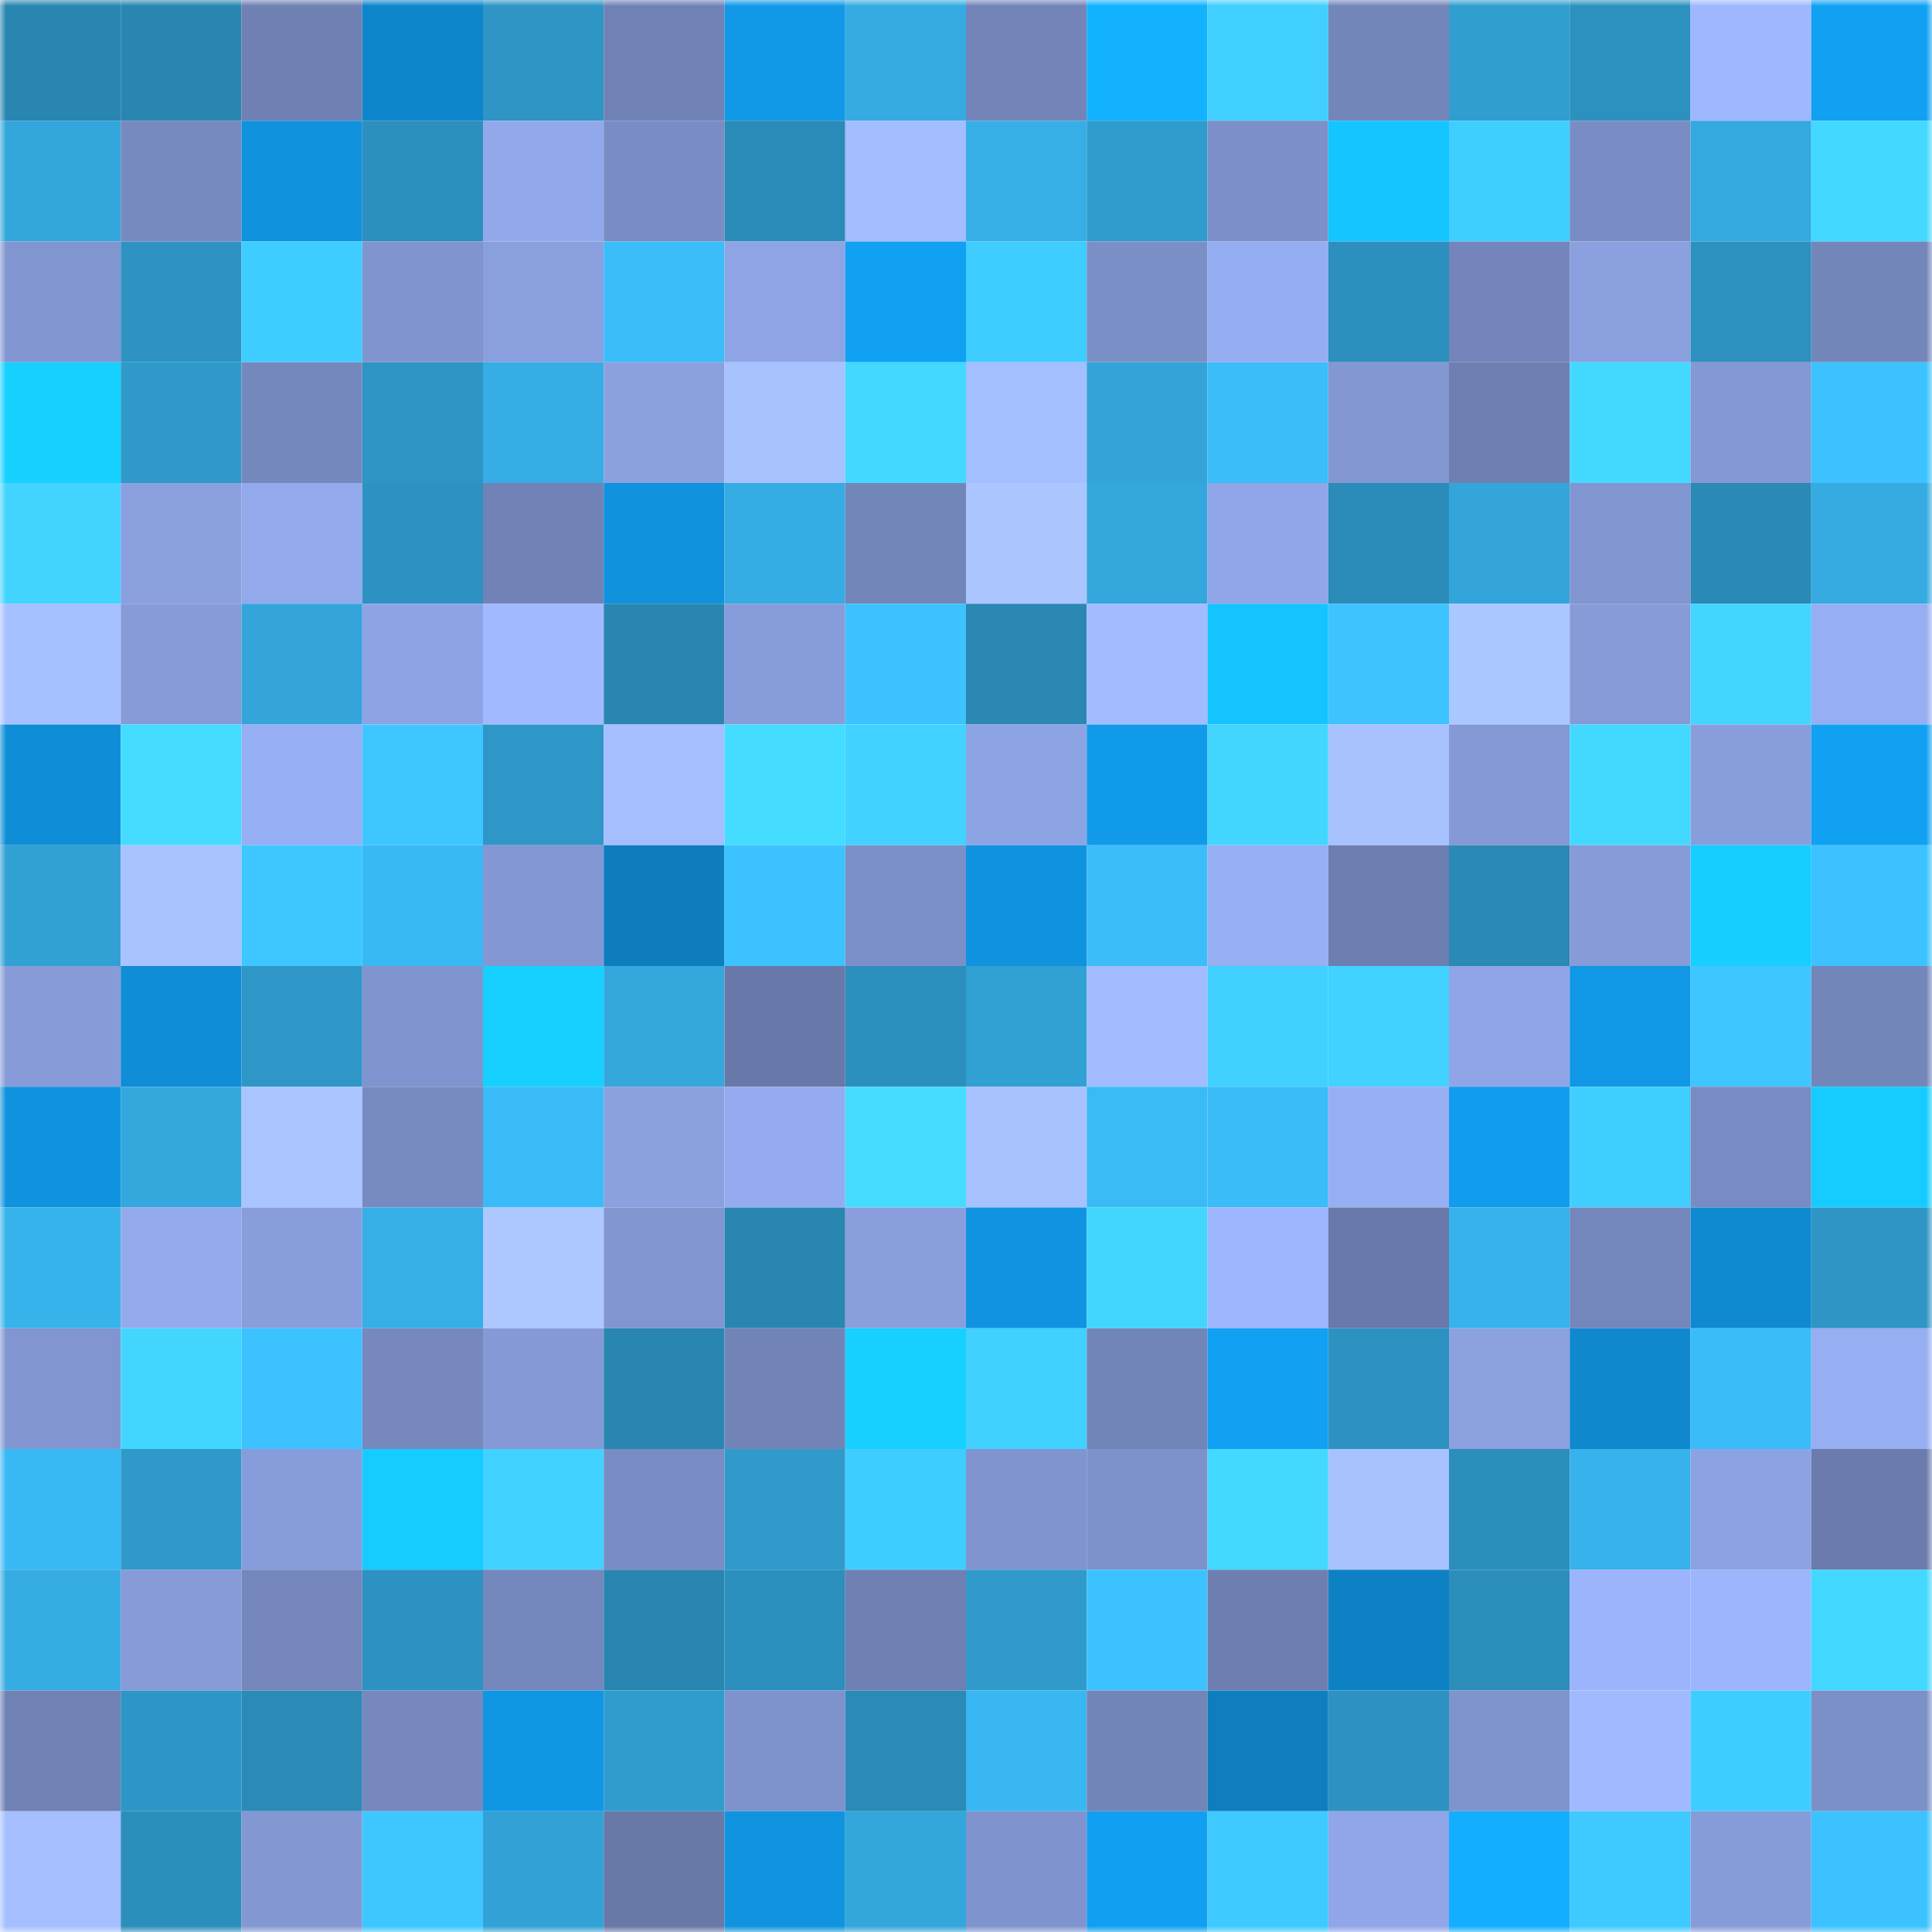 <svg viewBox="0 0 160 160" fill="none" role="img" xmlns="http://www.w3.org/2000/svg" width="240" height="240" name="ens%2Cvabelyuk.eth"><mask id="798538718" mask-type="alpha" maskUnits="userSpaceOnUse" x="0" y="0" width="160" height="160"><rect width="160" height="160" fill="#FFFFFF"></rect></mask><g mask="url(#798538718)"><rect x="0" y="0" width="10" height="10" fill="#2986b0"></rect><rect x="10" y="0" width="10" height="10" fill="#2986b0"></rect><rect x="20" y="0" width="10" height="10" fill="#6f80b3"></rect><rect x="30" y="0" width="10" height="10" fill="#0e86cc"></rect><rect x="40" y="0" width="10" height="10" fill="#2e95c5"></rect><rect x="50" y="0" width="10" height="10" fill="#7082b5"></rect><rect x="60" y="0" width="10" height="10" fill="#1199e8"></rect><rect x="70" y="0" width="10" height="10" fill="#35abe2"></rect><rect x="80" y="0" width="10" height="10" fill="#7284b8"></rect><rect x="90" y="0" width="10" height="10" fill="#13b2ff"></rect><rect x="100" y="0" width="10" height="10" fill="#40cfff"></rect><rect x="110" y="0" width="10" height="10" fill="#7386ba"></rect><rect x="120" y="0" width="10" height="10" fill="#319ed0"></rect><rect x="130" y="0" width="10" height="10" fill="#2d91bf"></rect><rect x="140" y="0" width="10" height="10" fill="#9eb7ff"></rect><rect x="150" y="0" width="10" height="10" fill="#11a1f3"></rect><rect x="0" y="10" width="10" height="10" fill="#33a7dc"></rect><rect x="10" y="10" width="10" height="10" fill="#778ac0"></rect><rect x="20" y="10" width="10" height="10" fill="#1092dd"></rect><rect x="30" y="10" width="10" height="10" fill="#2c8fbd"></rect><rect x="40" y="10" width="10" height="10" fill="#91a9eb"></rect><rect x="50" y="10" width="10" height="10" fill="#798cc3"></rect><rect x="60" y="10" width="10" height="10" fill="#2b8bb8"></rect><rect x="70" y="10" width="10" height="10" fill="#a3bdff"></rect><rect x="80" y="10" width="10" height="10" fill="#36afe7"></rect><rect x="90" y="10" width="10" height="10" fill="#309cce"></rect><rect x="100" y="10" width="10" height="10" fill="#7c8fc8"></rect><rect x="110" y="10" width="10" height="10" fill="#15c5ff"></rect><rect x="120" y="10" width="10" height="10" fill="#40ceff"></rect><rect x="130" y="10" width="10" height="10" fill="#798cc3"></rect><rect x="140" y="10" width="10" height="10" fill="#34a9e0"></rect><rect x="150" y="10" width="10" height="10" fill="#43d8ff"></rect><rect x="0" y="20" width="10" height="10" fill="#8196d1"></rect><rect x="10" y="20" width="10" height="10" fill="#2e93c3"></rect><rect x="20" y="20" width="10" height="10" fill="#3fcdff"></rect><rect x="30" y="20" width="10" height="10" fill="#8095cf"></rect><rect x="40" y="20" width="10" height="10" fill="#899fde"></rect><rect x="50" y="20" width="10" height="10" fill="#3bbdfa"></rect><rect x="60" y="20" width="10" height="10" fill="#8ea4e5"></rect><rect x="70" y="20" width="10" height="10" fill="#11a1f3"></rect><rect x="80" y="20" width="10" height="10" fill="#3fcdff"></rect><rect x="90" y="20" width="10" height="10" fill="#7b8fc7"></rect><rect x="100" y="20" width="10" height="10" fill="#95adf1"></rect><rect x="110" y="20" width="10" height="10" fill="#2c8fbd"></rect><rect x="120" y="20" width="10" height="10" fill="#7385ba"></rect><rect x="130" y="20" width="10" height="10" fill="#8aa0df"></rect><rect x="140" y="20" width="10" height="10" fill="#2d90bf"></rect><rect x="150" y="20" width="10" height="10" fill="#7386ba"></rect><rect x="0" y="30" width="10" height="10" fill="#16d0ff"></rect><rect x="10" y="30" width="10" height="10" fill="#2f99ca"></rect><rect x="20" y="30" width="10" height="10" fill="#7588be"></rect><rect x="30" y="30" width="10" height="10" fill="#2e95c5"></rect><rect x="40" y="30" width="10" height="10" fill="#36ade5"></rect><rect x="50" y="30" width="10" height="10" fill="#8aa0df"></rect><rect x="60" y="30" width="10" height="10" fill="#a7c2ff"></rect><rect x="70" y="30" width="10" height="10" fill="#43d8ff"></rect><rect x="80" y="30" width="10" height="10" fill="#a4bfff"></rect><rect x="90" y="30" width="10" height="10" fill="#33a4d9"></rect><rect x="100" y="30" width="10" height="10" fill="#3bbdfa"></rect><rect x="110" y="30" width="10" height="10" fill="#8397d3"></rect><rect x="120" y="30" width="10" height="10" fill="#6e80b2"></rect><rect x="130" y="30" width="10" height="10" fill="#43d9ff"></rect><rect x="140" y="30" width="10" height="10" fill="#8398d4"></rect><rect x="150" y="30" width="10" height="10" fill="#3cc2ff"></rect><rect x="0" y="40" width="10" height="10" fill="#42d4ff"></rect><rect x="10" y="40" width="10" height="10" fill="#8aa0df"></rect><rect x="20" y="40" width="10" height="10" fill="#92aaec"></rect><rect x="30" y="40" width="10" height="10" fill="#2d92c1"></rect><rect x="40" y="40" width="10" height="10" fill="#7183b6"></rect><rect x="50" y="40" width="10" height="10" fill="#1092dd"></rect><rect x="60" y="40" width="10" height="10" fill="#35ace3"></rect><rect x="70" y="40" width="10" height="10" fill="#7386ba"></rect><rect x="80" y="40" width="10" height="10" fill="#abc6ff"></rect><rect x="90" y="40" width="10" height="10" fill="#34a7dc"></rect><rect x="100" y="40" width="10" height="10" fill="#90a6e8"></rect><rect x="110" y="40" width="10" height="10" fill="#2b8cb9"></rect><rect x="120" y="40" width="10" height="10" fill="#33a5da"></rect><rect x="130" y="40" width="10" height="10" fill="#8196d1"></rect><rect x="140" y="40" width="10" height="10" fill="#2a89b5"></rect><rect x="150" y="40" width="10" height="10" fill="#35abe2"></rect><rect x="0" y="50" width="10" height="10" fill="#a6c1ff"></rect><rect x="10" y="50" width="10" height="10" fill="#869bd8"></rect><rect x="20" y="50" width="10" height="10" fill="#33a5da"></rect><rect x="30" y="50" width="10" height="10" fill="#8da4e4"></rect><rect x="40" y="50" width="10" height="10" fill="#a1baff"></rect><rect x="50" y="50" width="10" height="10" fill="#2986b0"></rect><rect x="60" y="50" width="10" height="10" fill="#879cda"></rect><rect x="70" y="50" width="10" height="10" fill="#3cc2ff"></rect><rect x="80" y="50" width="10" height="10" fill="#2a88b3"></rect><rect x="90" y="50" width="10" height="10" fill="#a2bcff"></rect><rect x="100" y="50" width="10" height="10" fill="#15c3ff"></rect><rect x="110" y="50" width="10" height="10" fill="#3dc4ff"></rect><rect x="120" y="50" width="10" height="10" fill="#abc7ff"></rect><rect x="130" y="50" width="10" height="10" fill="#869bd8"></rect><rect x="140" y="50" width="10" height="10" fill="#42d5ff"></rect><rect x="150" y="50" width="10" height="10" fill="#96aef2"></rect><rect x="0" y="60" width="10" height="10" fill="#0f8ed7"></rect><rect x="10" y="60" width="10" height="10" fill="#44dcff"></rect><rect x="20" y="60" width="10" height="10" fill="#96aef3"></rect><rect x="30" y="60" width="10" height="10" fill="#3ec7ff"></rect><rect x="40" y="60" width="10" height="10" fill="#2f97c7"></rect><rect x="50" y="60" width="10" height="10" fill="#a4beff"></rect><rect x="60" y="60" width="10" height="10" fill="#44dcff"></rect><rect x="70" y="60" width="10" height="10" fill="#41d2ff"></rect><rect x="80" y="60" width="10" height="10" fill="#8da4e4"></rect><rect x="90" y="60" width="10" height="10" fill="#119ae9"></rect><rect x="100" y="60" width="10" height="10" fill="#42d6ff"></rect><rect x="110" y="60" width="10" height="10" fill="#a7c2ff"></rect><rect x="120" y="60" width="10" height="10" fill="#8499d5"></rect><rect x="130" y="60" width="10" height="10" fill="#43d9ff"></rect><rect x="140" y="60" width="10" height="10" fill="#889edc"></rect><rect x="150" y="60" width="10" height="10" fill="#11a1f3"></rect><rect x="0" y="70" width="10" height="10" fill="#31a0d3"></rect><rect x="10" y="70" width="10" height="10" fill="#a8c3ff"></rect><rect x="20" y="70" width="10" height="10" fill="#3ec7ff"></rect><rect x="30" y="70" width="10" height="10" fill="#39b9f4"></rect><rect x="40" y="70" width="10" height="10" fill="#8297d3"></rect><rect x="50" y="70" width="10" height="10" fill="#0e7dbe"></rect><rect x="60" y="70" width="10" height="10" fill="#3cc3ff"></rect><rect x="70" y="70" width="10" height="10" fill="#7c90c8"></rect><rect x="80" y="70" width="10" height="10" fill="#1093df"></rect><rect x="90" y="70" width="10" height="10" fill="#3bbdfa"></rect><rect x="100" y="70" width="10" height="10" fill="#97aff3"></rect><rect x="110" y="70" width="10" height="10" fill="#6d7eb0"></rect><rect x="120" y="70" width="10" height="10" fill="#2a89b5"></rect><rect x="130" y="70" width="10" height="10" fill="#869bd8"></rect><rect x="140" y="70" width="10" height="10" fill="#16ceff"></rect><rect x="150" y="70" width="10" height="10" fill="#3cc2ff"></rect><rect x="0" y="80" width="10" height="10" fill="#869bd8"></rect><rect x="10" y="80" width="10" height="10" fill="#0f8dd6"></rect><rect x="20" y="80" width="10" height="10" fill="#2f97c7"></rect><rect x="30" y="80" width="10" height="10" fill="#8095cf"></rect><rect x="40" y="80" width="10" height="10" fill="#16d0ff"></rect><rect x="50" y="80" width="10" height="10" fill="#34a7dc"></rect><rect x="60" y="80" width="10" height="10" fill="#6879a9"></rect><rect x="70" y="80" width="10" height="10" fill="#2c8fbd"></rect><rect x="80" y="80" width="10" height="10" fill="#31a0d3"></rect><rect x="90" y="80" width="10" height="10" fill="#a2bcff"></rect><rect x="100" y="80" width="10" height="10" fill="#41d1ff"></rect><rect x="110" y="80" width="10" height="10" fill="#41d2ff"></rect><rect x="120" y="80" width="10" height="10" fill="#8fa5e7"></rect><rect x="130" y="80" width="10" height="10" fill="#1097e5"></rect><rect x="140" y="80" width="10" height="10" fill="#3dc6ff"></rect><rect x="150" y="80" width="10" height="10" fill="#7386ba"></rect><rect x="0" y="90" width="10" height="10" fill="#1093de"></rect><rect x="10" y="90" width="10" height="10" fill="#34a7dc"></rect><rect x="20" y="90" width="10" height="10" fill="#a9c4ff"></rect><rect x="30" y="90" width="10" height="10" fill="#788bc1"></rect><rect x="40" y="90" width="10" height="10" fill="#3abbf7"></rect><rect x="50" y="90" width="10" height="10" fill="#8aa0df"></rect><rect x="60" y="90" width="10" height="10" fill="#94acef"></rect><rect x="70" y="90" width="10" height="10" fill="#44ddff"></rect><rect x="80" y="90" width="10" height="10" fill="#a8c2ff"></rect><rect x="90" y="90" width="10" height="10" fill="#3abbf6"></rect><rect x="100" y="90" width="10" height="10" fill="#3abcf8"></rect><rect x="110" y="90" width="10" height="10" fill="#96aef2"></rect><rect x="120" y="90" width="10" height="10" fill="#119ced"></rect><rect x="130" y="90" width="10" height="10" fill="#40ceff"></rect><rect x="140" y="90" width="10" height="10" fill="#788bc2"></rect><rect x="150" y="90" width="10" height="10" fill="#16cbff"></rect><rect x="0" y="100" width="10" height="10" fill="#37b3ec"></rect><rect x="10" y="100" width="10" height="10" fill="#93aaed"></rect><rect x="20" y="100" width="10" height="10" fill="#889edc"></rect><rect x="30" y="100" width="10" height="10" fill="#36aee6"></rect><rect x="40" y="100" width="10" height="10" fill="#acc8ff"></rect><rect x="50" y="100" width="10" height="10" fill="#8196d1"></rect><rect x="60" y="100" width="10" height="10" fill="#2986b1"></rect><rect x="70" y="100" width="10" height="10" fill="#899fdd"></rect><rect x="80" y="100" width="10" height="10" fill="#1094e1"></rect><rect x="90" y="100" width="10" height="10" fill="#42d6ff"></rect><rect x="100" y="100" width="10" height="10" fill="#9db6fe"></rect><rect x="110" y="100" width="10" height="10" fill="#6979a9"></rect><rect x="120" y="100" width="10" height="10" fill="#37b2eb"></rect><rect x="130" y="100" width="10" height="10" fill="#7487bc"></rect><rect x="140" y="100" width="10" height="10" fill="#0f89d0"></rect><rect x="150" y="100" width="10" height="10" fill="#2e95c5"></rect><rect x="0" y="110" width="10" height="10" fill="#8196d1"></rect><rect x="10" y="110" width="10" height="10" fill="#42d6ff"></rect><rect x="20" y="110" width="10" height="10" fill="#3cc2ff"></rect><rect x="30" y="110" width="10" height="10" fill="#7688be"></rect><rect x="40" y="110" width="10" height="10" fill="#8499d6"></rect><rect x="50" y="110" width="10" height="10" fill="#2986b0"></rect><rect x="60" y="110" width="10" height="10" fill="#7284b7"></rect><rect x="70" y="110" width="10" height="10" fill="#16d0ff"></rect><rect x="80" y="110" width="10" height="10" fill="#40d1ff"></rect><rect x="90" y="110" width="10" height="10" fill="#7285b9"></rect><rect x="100" y="110" width="10" height="10" fill="#11a0f2"></rect><rect x="110" y="110" width="10" height="10" fill="#2d92c1"></rect><rect x="120" y="110" width="10" height="10" fill="#8ba1e0"></rect><rect x="130" y="110" width="10" height="10" fill="#0f88ce"></rect><rect x="140" y="110" width="10" height="10" fill="#3abcf8"></rect><rect x="150" y="110" width="10" height="10" fill="#96aef2"></rect><rect x="0" y="120" width="10" height="10" fill="#39b9f4"></rect><rect x="10" y="120" width="10" height="10" fill="#2f99ca"></rect><rect x="20" y="120" width="10" height="10" fill="#879cda"></rect><rect x="30" y="120" width="10" height="10" fill="#16cbff"></rect><rect x="40" y="120" width="10" height="10" fill="#41d2ff"></rect><rect x="50" y="120" width="10" height="10" fill="#798cc3"></rect><rect x="60" y="120" width="10" height="10" fill="#309acb"></rect><rect x="70" y="120" width="10" height="10" fill="#3fcdff"></rect><rect x="80" y="120" width="10" height="10" fill="#8095cf"></rect><rect x="90" y="120" width="10" height="10" fill="#7d91ca"></rect><rect x="100" y="120" width="10" height="10" fill="#43d9ff"></rect><rect x="110" y="120" width="10" height="10" fill="#a7c2ff"></rect><rect x="120" y="120" width="10" height="10" fill="#2c8ebb"></rect><rect x="130" y="120" width="10" height="10" fill="#37b2eb"></rect><rect x="140" y="120" width="10" height="10" fill="#8ca3e3"></rect><rect x="150" y="120" width="10" height="10" fill="#6b7cac"></rect><rect x="0" y="130" width="10" height="10" fill="#35ace2"></rect><rect x="10" y="130" width="10" height="10" fill="#869bd8"></rect><rect x="20" y="130" width="10" height="10" fill="#7486bb"></rect><rect x="30" y="130" width="10" height="10" fill="#2d92c1"></rect><rect x="40" y="130" width="10" height="10" fill="#7588bd"></rect><rect x="50" y="130" width="10" height="10" fill="#2986b0"></rect><rect x="60" y="130" width="10" height="10" fill="#2c8fbd"></rect><rect x="70" y="130" width="10" height="10" fill="#6f81b3"></rect><rect x="80" y="130" width="10" height="10" fill="#309acb"></rect><rect x="90" y="130" width="10" height="10" fill="#3cc3ff"></rect><rect x="100" y="130" width="10" height="10" fill="#6d7fb0"></rect><rect x="110" y="130" width="10" height="10" fill="#0e81c4"></rect><rect x="120" y="130" width="10" height="10" fill="#2c8ebb"></rect><rect x="130" y="130" width="10" height="10" fill="#9bb4fb"></rect><rect x="140" y="130" width="10" height="10" fill="#9cb5fc"></rect><rect x="150" y="130" width="10" height="10" fill="#43d8ff"></rect><rect x="0" y="140" width="10" height="10" fill="#7081b4"></rect><rect x="10" y="140" width="10" height="10" fill="#2e96c6"></rect><rect x="20" y="140" width="10" height="10" fill="#2b8ab6"></rect><rect x="30" y="140" width="10" height="10" fill="#7688be"></rect><rect x="40" y="140" width="10" height="10" fill="#1097e4"></rect><rect x="50" y="140" width="10" height="10" fill="#309cce"></rect><rect x="60" y="140" width="10" height="10" fill="#7e92cc"></rect><rect x="70" y="140" width="10" height="10" fill="#2b8ab6"></rect><rect x="80" y="140" width="10" height="10" fill="#39b7f2"></rect><rect x="90" y="140" width="10" height="10" fill="#7285b9"></rect><rect x="100" y="140" width="10" height="10" fill="#0e7ebf"></rect><rect x="110" y="140" width="10" height="10" fill="#2d92c1"></rect><rect x="120" y="140" width="10" height="10" fill="#7f93cd"></rect><rect x="130" y="140" width="10" height="10" fill="#a0b9ff"></rect><rect x="140" y="140" width="10" height="10" fill="#3fcdff"></rect><rect x="150" y="140" width="10" height="10" fill="#7c90c8"></rect><rect x="0" y="150" width="10" height="10" fill="#a4beff"></rect><rect x="10" y="150" width="10" height="10" fill="#2c8ebb"></rect><rect x="20" y="150" width="10" height="10" fill="#8398d3"></rect><rect x="30" y="150" width="10" height="10" fill="#3ec7ff"></rect><rect x="40" y="150" width="10" height="10" fill="#32a2d6"></rect><rect x="50" y="150" width="10" height="10" fill="#6878a7"></rect><rect x="60" y="150" width="10" height="10" fill="#1094df"></rect><rect x="70" y="150" width="10" height="10" fill="#33a6db"></rect><rect x="80" y="150" width="10" height="10" fill="#7f94ce"></rect><rect x="90" y="150" width="10" height="10" fill="#119ff1"></rect><rect x="100" y="150" width="10" height="10" fill="#3ecaff"></rect><rect x="110" y="150" width="10" height="10" fill="#90a6e8"></rect><rect x="120" y="150" width="10" height="10" fill="#13aeff"></rect><rect x="130" y="150" width="10" height="10" fill="#3ec9ff"></rect><rect x="140" y="150" width="10" height="10" fill="#869cd9"></rect><rect x="150" y="150" width="10" height="10" fill="#3cc2ff"></rect></g></svg>